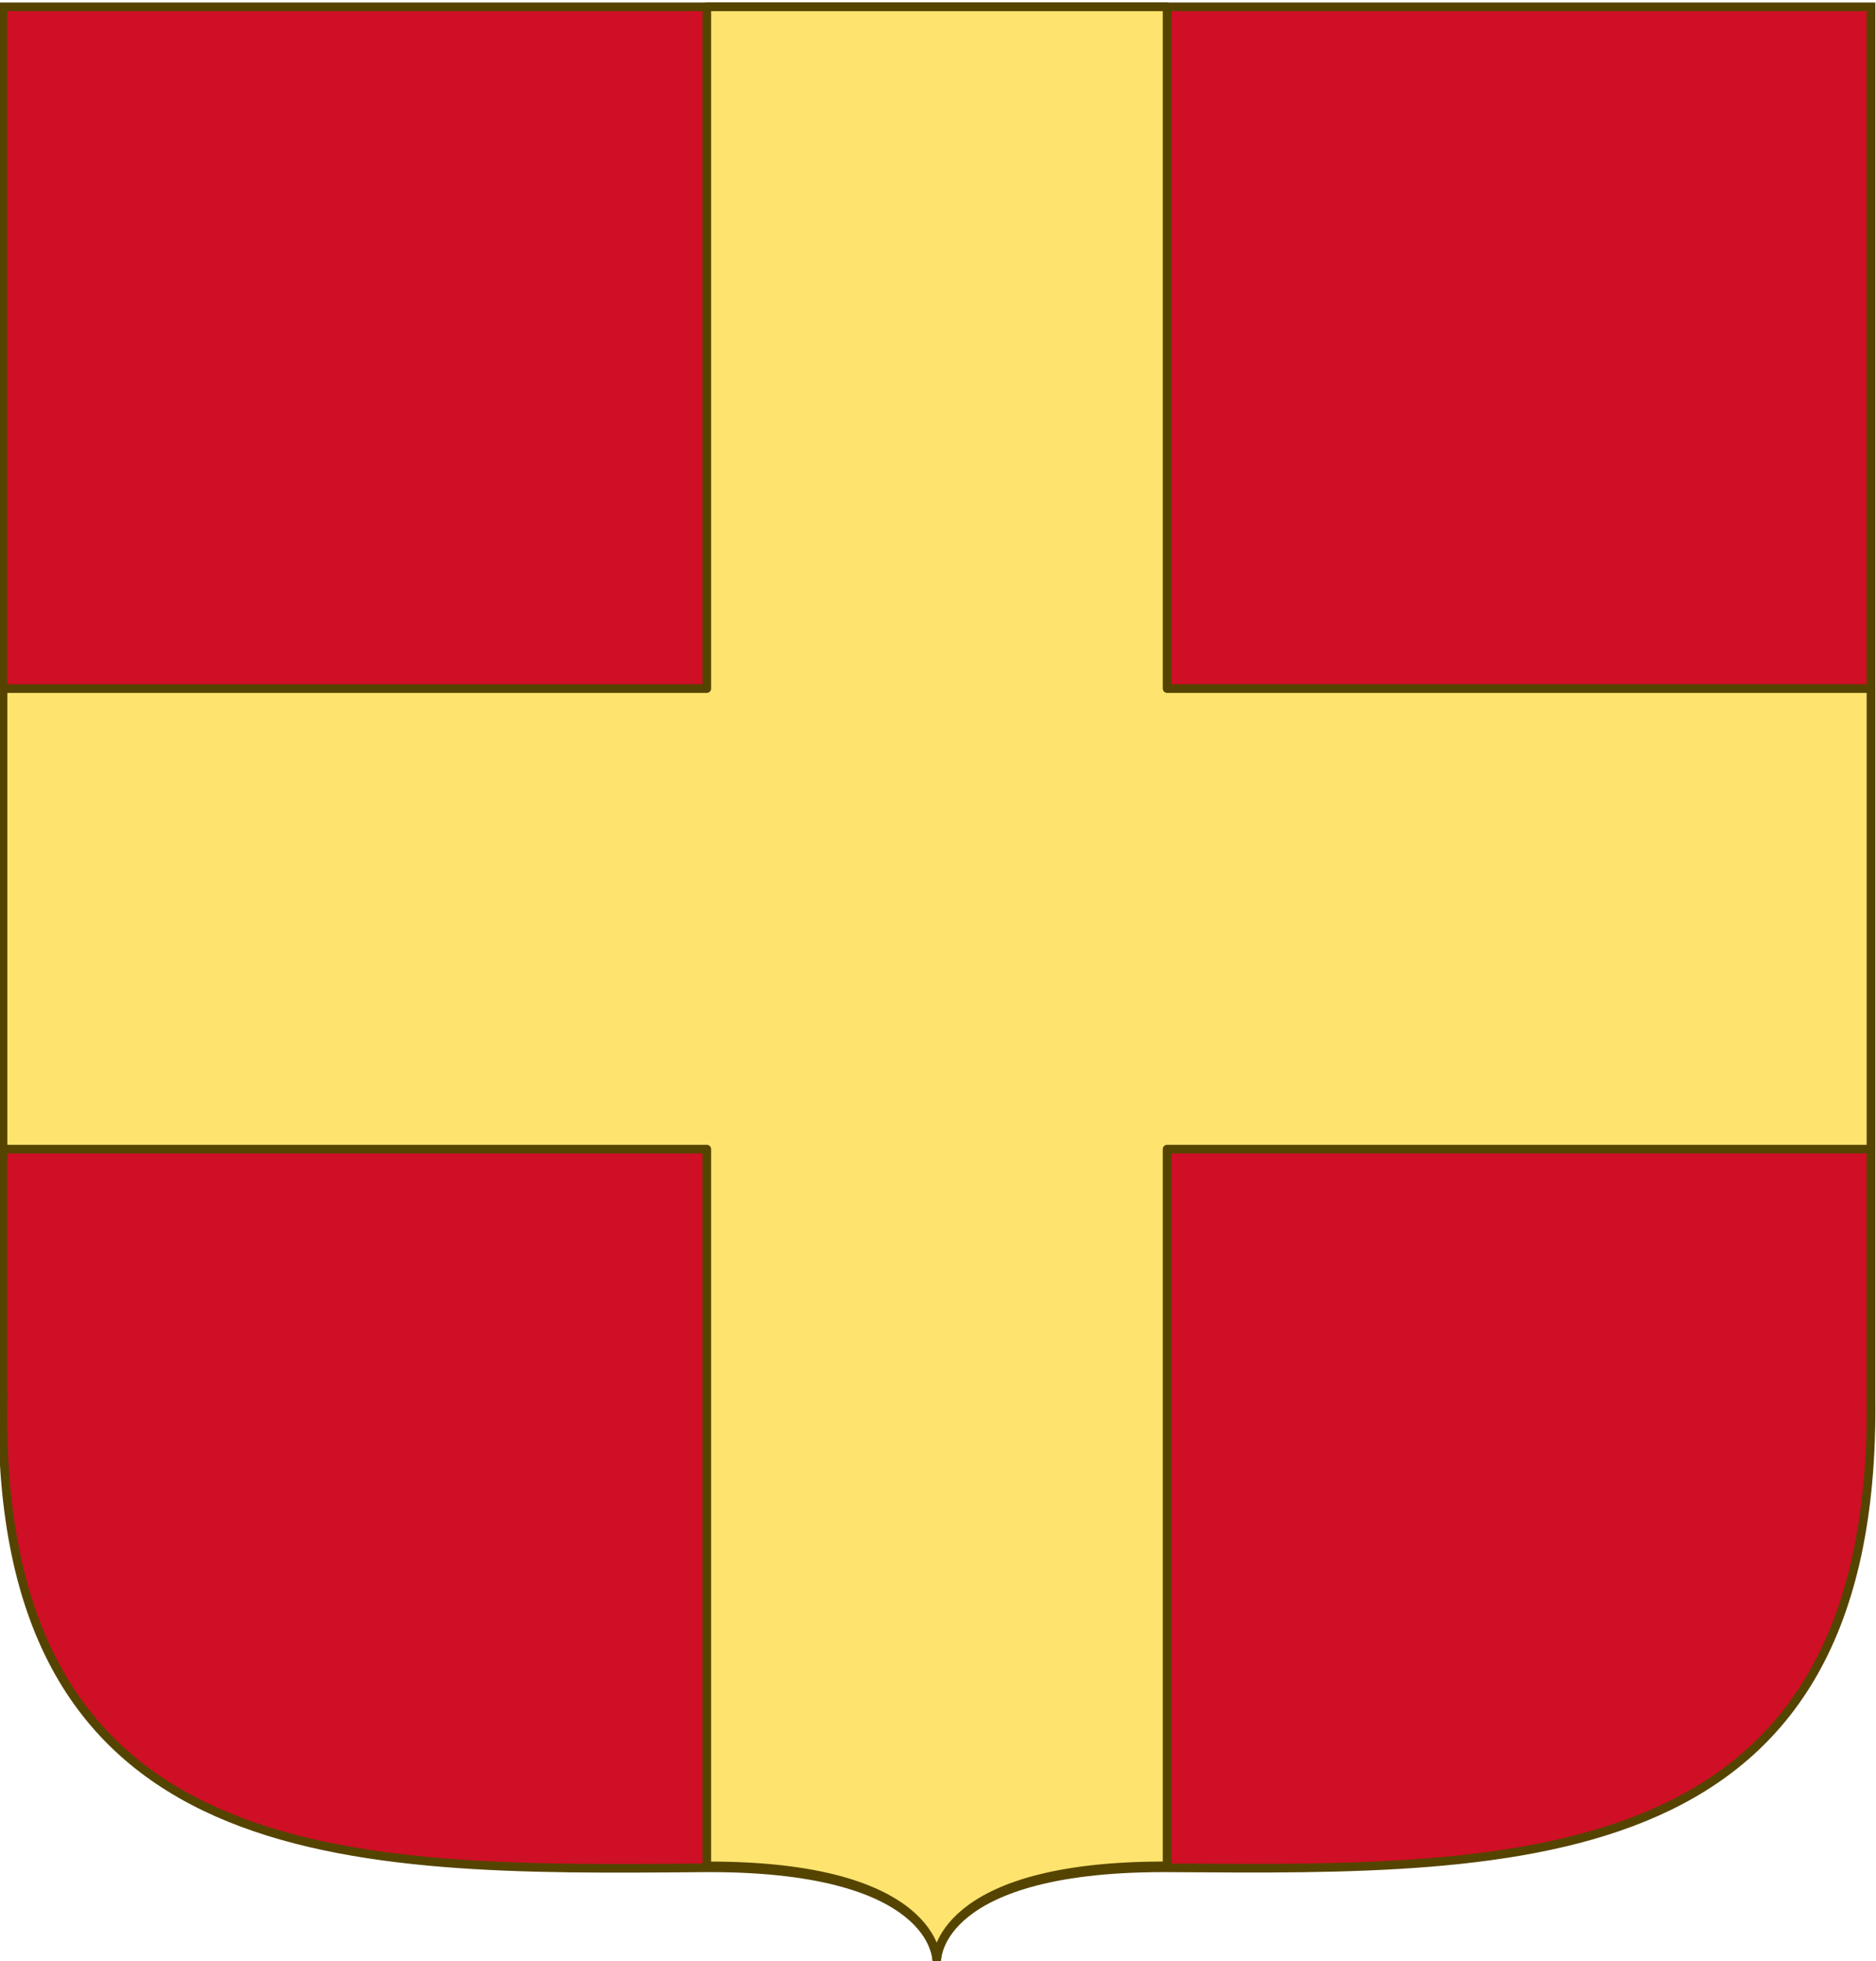 <?xml version="1.0" encoding="UTF-8" standalone="no"?>
<svg
   xmlns:dc="http://purl.org/dc/elements/1.1/"
   xmlns:cc="http://creativecommons.org/ns#"
   xmlns:rdf="http://www.w3.org/1999/02/22-rdf-syntax-ns#"
   xmlns:svg="http://www.w3.org/2000/svg"
   xmlns="http://www.w3.org/2000/svg"
   xmlns:sodipodi="http://sodipodi.sourceforge.net/DTD/sodipodi-0.dtd"
   xmlns:inkscape="http://www.inkscape.org/namespaces/inkscape"
   sodipodi:docname="Coat_of_arms_of_the_Regno_di_Morea.svg"
   inkscape:version="1.0 (4035a4f, 2020-05-01)"
   id="svg27443"
   version="1.1"
   viewBox="0 0 114.801 119.945"
   height="119.945mm"
   width="114.801mm">
  <defs
     id="defs27437" />
  <sodipodi:namedview
     fit-margin-bottom="0"
     fit-margin-right="0"
     fit-margin-left="0"
     fit-margin-top="0"
     inkscape:window-maximized="0"
     inkscape:window-y="25"
     inkscape:window-x="0"
     inkscape:window-height="793"
     inkscape:window-width="1252"
     showgrid="false"
     inkscape:document-rotation="0"
     inkscape:current-layer="layer1"
     inkscape:document-units="mm"
     inkscape:cy="521.24867"
     inkscape:cx="149.17427"
     inkscape:zoom="0.25"
     inkscape:pageshadow="2"
     inkscape:pageopacity="0.0"
     borderopacity="1.0"
     bordercolor="#666666"
     pagecolor="#ffffff"
     id="base" />
  <g
     transform="translate(-61.686,-97.309)"
     id="layer1"
     inkscape:groupmode="layer"
     inkscape:label="Layer 1">
    <g
       transform="matrix(0.794,0,0,0.794,311.095,-388.326)"
       id="g28810">
      <path
         id="path60473-6-1-1-6-8"
         d="M -313.883,719.299 V 612.158 h 143.965 l -8e-5,107.141 c 0.45,36.649 -26.705,36.413 -53.804,36.219 -18.202,-0.193 -18.202,7.088 -18.202,7.088 0,0 0,-7.281 -18.202,-7.088 -26.978,0.236 -54.482,0.43 -53.757,-36.219 z"
         style="font-variation-settings:normal;display:inline;overflow:visible;visibility:visible;opacity:1;vector-effect:none;fill:#ce0f25;fill-opacity:1;stroke:#554400;stroke-width:0.666;stroke-linecap:butt;stroke-linejoin:miter;stroke-miterlimit:4;stroke-dasharray:none;stroke-dashoffset:0;stroke-opacity:1;marker:none;enable-background:accumulate;stop-color:#000000;stop-opacity:1"
         sodipodi:nodetypes="cccccccc" />
      <path
         sodipodi:nodetypes="cccccccccccccc"
         d="m -259.643,612.158 v 52.518 h -54.24 v 35.477 h 54.24 v 55.215 c 17.693,-0.053 17.719,7.238 17.719,7.238 0,0 0.025,-7.304 17.757,-7.24 v -55.214 h 54.248 v -35.477 h -54.248 v -52.518 z"
         style="display:inline;overflow:visible;visibility:visible;fill:#fee46e;fill-opacity:1;stroke:#554400;stroke-width:0.666;stroke-linecap:square;stroke-linejoin:round;stroke-miterlimit:4;stroke-dasharray:none;stroke-dashoffset:0;stroke-opacity:1;marker:none;enable-background:accumulate"
         id="path60473-6-1-1-6-3" />
    </g>
  </g>
</svg>
